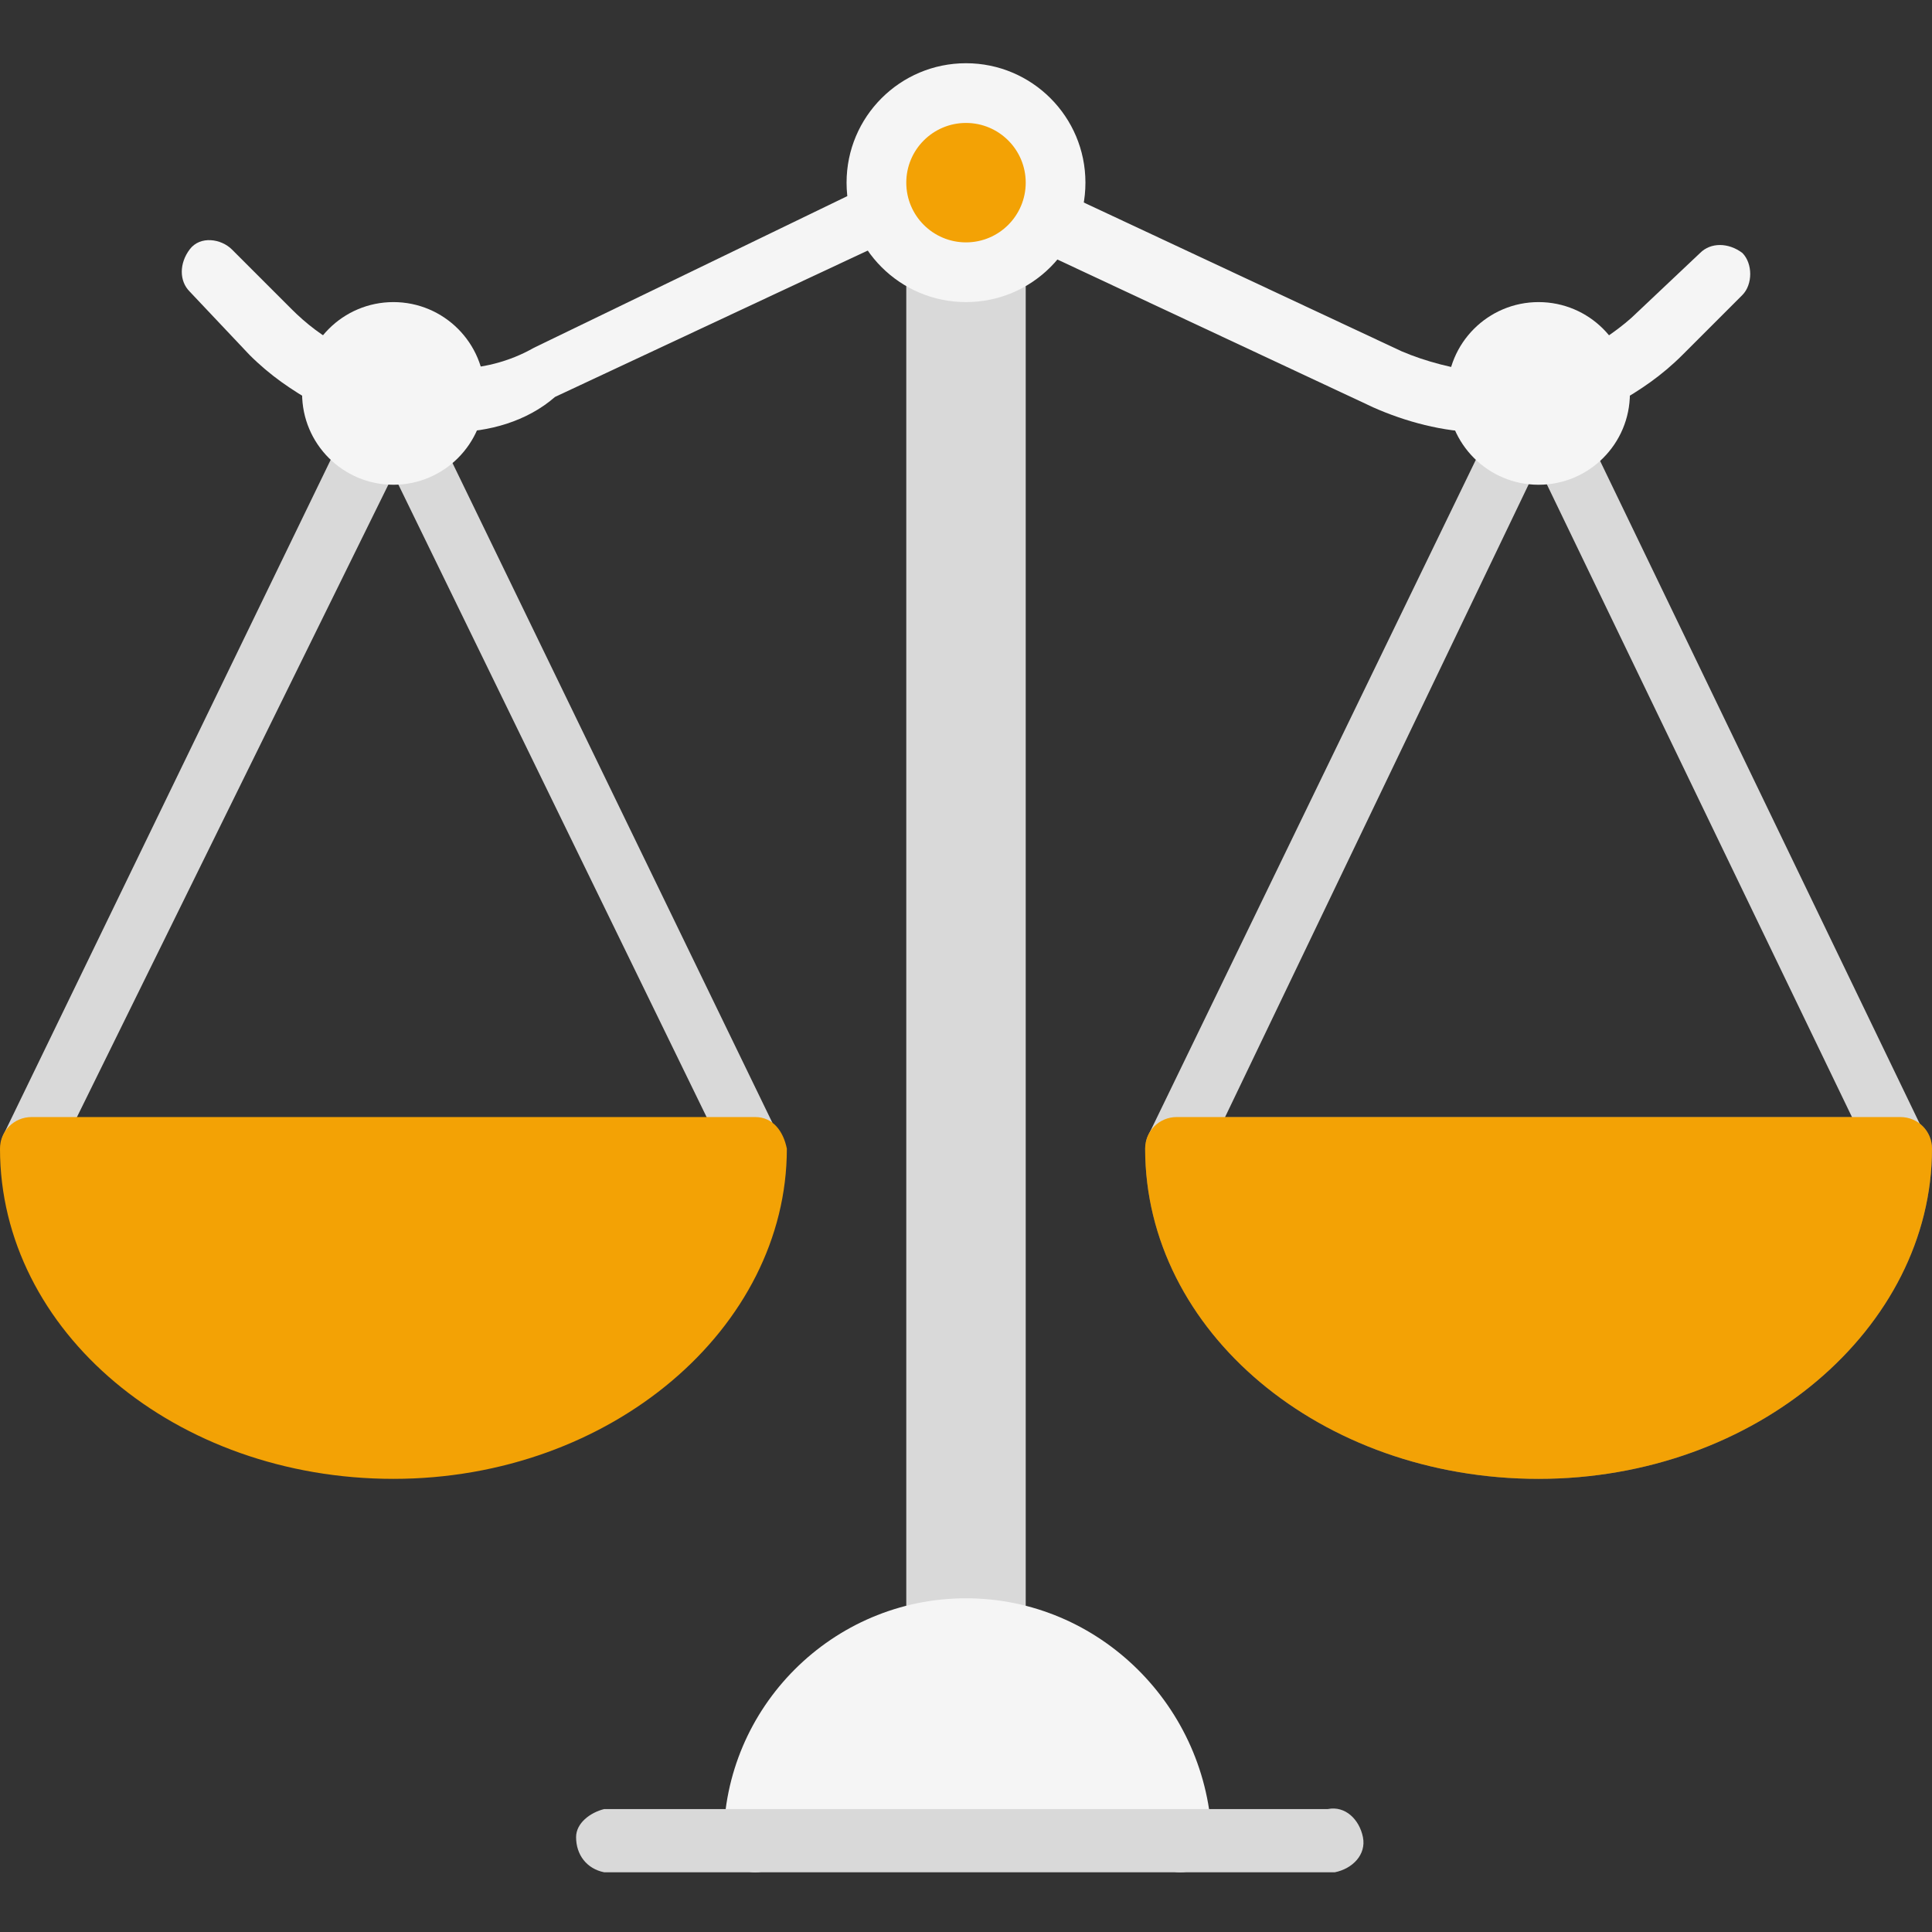 <?xml version="1.0" encoding="UTF-8"?> <!-- Generator: Adobe Illustrator 24.3.0, SVG Export Plug-In . SVG Version: 6.00 Build 0) --> <svg xmlns="http://www.w3.org/2000/svg" xmlns:xlink="http://www.w3.org/1999/xlink" id="Слой_1" x="0px" y="0px" viewBox="0 0 55 55" style="enable-background:new 0 0 55 55;" xml:space="preserve"><rect x="0" y="0" width="55" height="55" fill="#333333" stroke="none"/> <style type="text/css"> .st0{fill:#646464;} .st1{fill:#D9D9D9;} .st2{fill:#F5F5F5;} .st3{fill:#F3A205;} </style> <g id="Слой_2_1_"> <g id="Слой_1-2"> <path class="st0" d="M43.8,42.1c-6.2,0-11.2-4.2-11.2-9.4c0-0.5,0.4-0.9,0.9-0.9l0,0h20.6c0.5,0,0.9,0.4,0.9,0.9 C55,37.8,50,42.1,43.8,42.1z"></path> <path class="st1" d="M0.9,33.5c-0.1,0-0.3,0-0.4-0.1c-0.4-0.2-0.6-0.7-0.4-1.1l0,0l9.6-19.8c0.2-0.4,0.7-0.6,1.2-0.4 c0.4,0.2,0.6,0.7,0.4,1.2L1.6,33C1.5,33.3,1.2,33.5,0.9,33.5z"></path> <path class="st1" d="M21.5,33.5c-0.3,0-0.6-0.2-0.8-0.5l-9.6-19.7c-0.2-0.4,0-0.9,0.4-1.1c0.4-0.2,0.9,0,1.1,0.4l0,0l9.6,19.8 c0.2,0.4,0,0.9-0.4,1.1C21.7,33.5,21.6,33.5,21.5,33.5z"></path> <path class="st1" d="M33.5,33.5c-0.1,0-0.3,0-0.4-0.1c-0.4-0.2-0.6-0.7-0.4-1.1l9.6-19.8c0.2-0.4,0.7-0.6,1.1-0.4l0,0 c0.4,0.2,0.6,0.7,0.4,1.1L34.3,33C34.1,33.3,33.8,33.5,33.5,33.5z"></path> <path class="st1" d="M54.1,33.5c-0.3,0-0.6-0.2-0.8-0.5l-9.5-19.7c-0.2-0.4,0-0.9,0.4-1.1c0.4-0.2,0.9,0,1.1,0.4l0,0l9.5,19.7 c0.2,0.4,0,0.9-0.4,1.1C54.4,33.5,54.3,33.5,54.1,33.5z"></path> <path class="st2" d="M9.4,11.6c-0.1,0-0.3,0-0.4-0.1c-0.7-0.4-1.3-0.8-1.9-1.4L5.4,8.3C5.1,8,5.1,7.5,5.4,7.1s0.9-0.3,1.2,0 l1.7,1.7c0.4,0.4,0.9,0.8,1.5,1.1c0.4,0.2,0.6,0.7,0.4,1.2C10.1,11.4,9.8,11.6,9.4,11.6z"></path> <path class="st2" d="M12.9,12.3c-0.5-0.1-0.8-0.5-0.8-1c0-0.4,0.4-0.7,0.8-0.8c0.8,0,1.6-0.2,2.3-0.6l9.3-4.5 c0.4-0.2,0.9,0,1.1,0.4s0,0.9-0.4,1.1l-9.4,4.4C15,12,13.9,12.3,12.9,12.3z"></path> <path class="st2" d="M45.5,11.6c-0.5,0-0.9-0.4-0.9-0.8c0-0.3,0.2-0.6,0.5-0.8c0.5-0.3,1.1-0.7,1.5-1.1l1.8-1.7 c0.3-0.3,0.8-0.3,1.2,0l0,0c0.3,0.3,0.3,0.9,0,1.2l0,0l-1.7,1.7c-0.6,0.6-1.2,1-1.9,1.4C45.8,11.5,45.7,11.6,45.5,11.6z"></path> <path class="st2" d="M42.1,12.3L42.1,12.3c-1,0-2.1-0.3-3-0.7l-9.4-4.4C29.3,7,29.1,6.4,29.3,6c0.2-0.4,0.7-0.6,1.2-0.4l9.4,4.4 c0.7,0.3,1.5,0.5,2.3,0.6c0.5,0.1,0.8,0.5,0.8,1C42.8,12,42.5,12.3,42.1,12.3L42.1,12.3z"></path> <polyline class="st1" points="25.8,46.4 25.8,7.2 29.2,7.2 29.2,46.4 "></polyline> <path class="st2" d="M27.5,45.5c-3.8,0-6.9,3.1-6.9,6.9l0,0c0,0.5,0.4,0.9,0.9,0.9s0.9-0.4,0.9-0.9l0,0h10.3 c0,0.5,0.4,0.9,0.9,0.9s0.9-0.4,0.9-0.9C34.4,48.6,31.3,45.5,27.5,45.5z"></path> <path class="st1" d="M37.8,53.3H17.2c-0.5-0.1-0.8-0.5-0.8-1c0-0.4,0.4-0.7,0.8-0.8h20.6c0.5-0.1,0.9,0.3,1,0.8s-0.3,0.9-0.8,1 C37.9,53.3,37.9,53.3,37.8,53.3z"></path> <path class="st3" d="M21.5,31.8H0.9c-0.5,0-0.9,0.4-0.9,0.9l0,0c0,5.2,5,9.4,11.2,9.4s11.2-4.3,11.2-9.4 C22.3,32.2,22,31.8,21.5,31.8L21.5,31.8z"></path> <path class="st3" d="M54.1,31.8H33.5c-0.5,0-0.9,0.4-0.9,0.9l0,0c0,5.2,5,9.4,11.2,9.4S55,37.8,55,32.7 C55,32.2,54.6,31.8,54.1,31.8z"></path> <circle class="st2" cx="11.2" cy="11.2" r="2.6"></circle> <circle class="st2" cx="43.8" cy="11.2" r="2.6"></circle> <circle class="st2" cx="27.5" cy="5.2" r="3.4"></circle> <circle class="st3" cx="27.5" cy="5.2" r="1.7"></circle> </g> </g> </svg> 